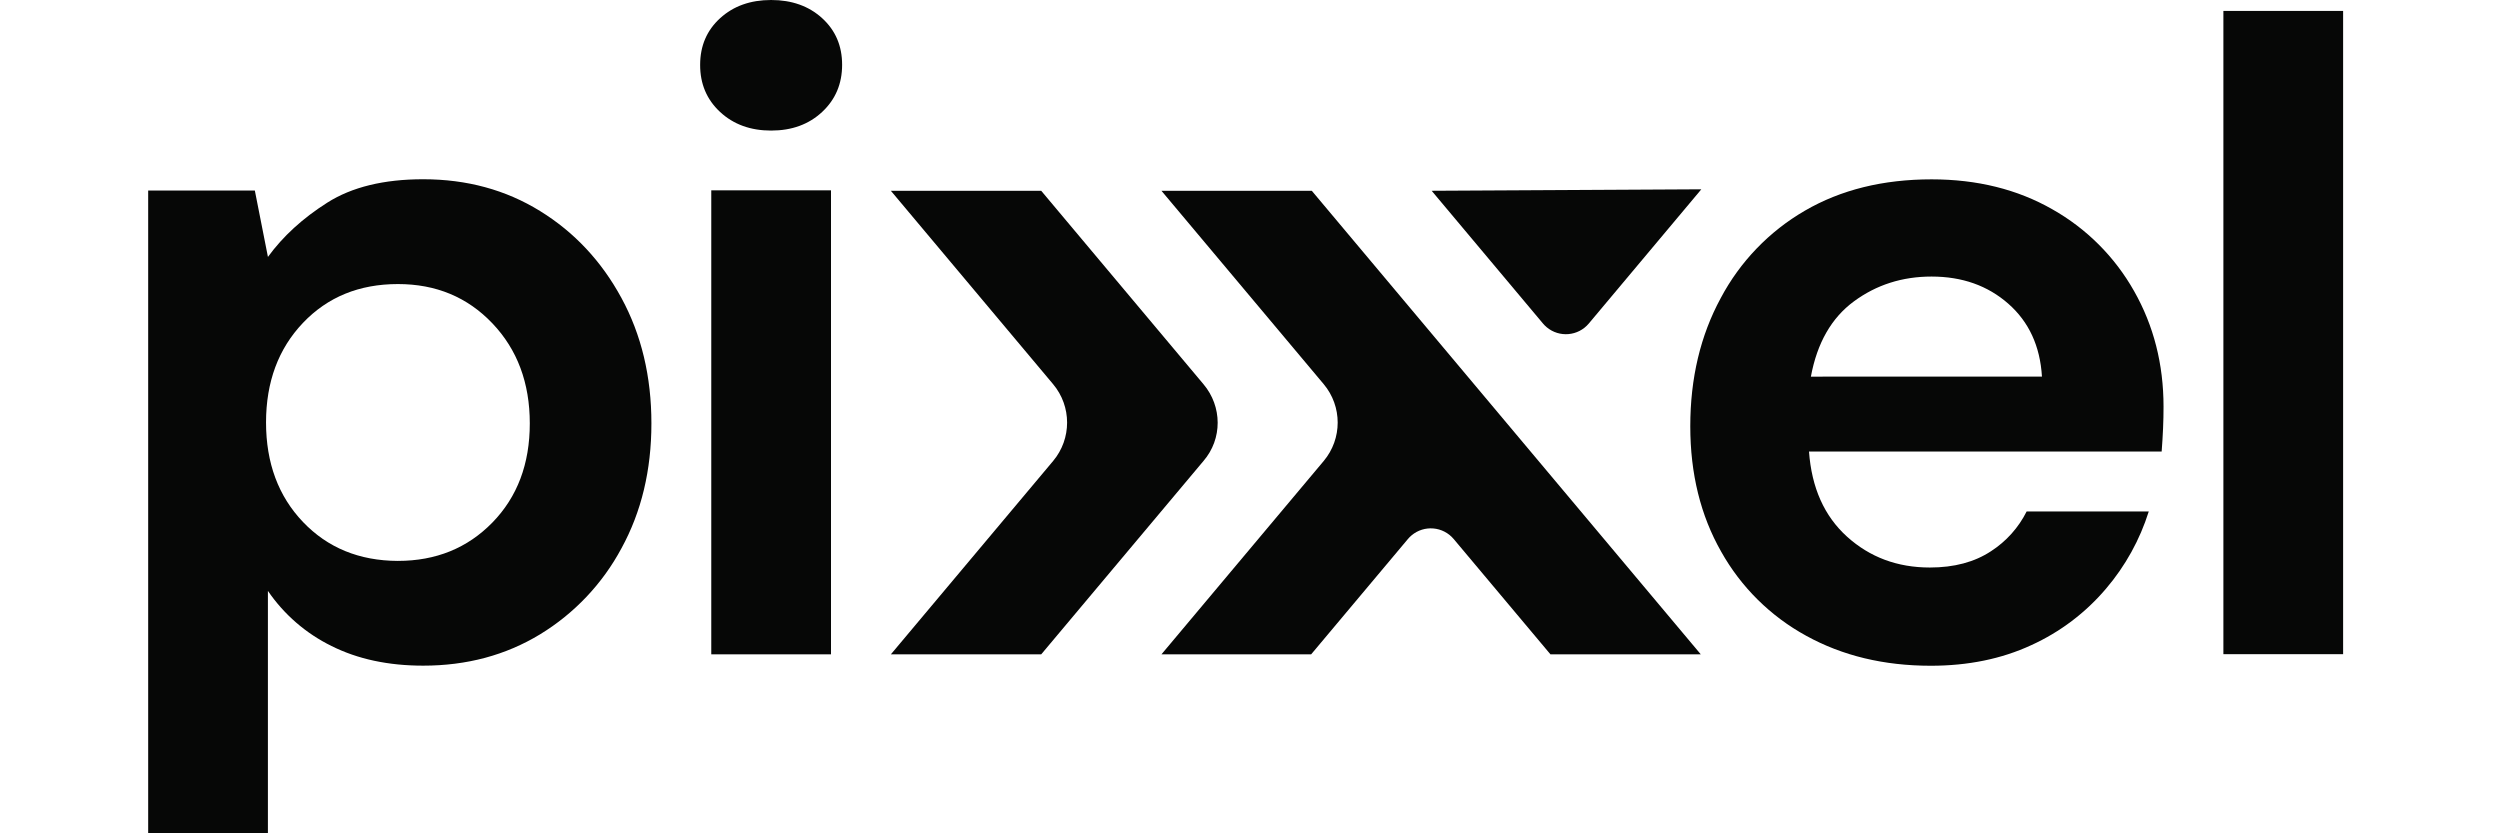 <?xml version="1.0" encoding="UTF-8"?> <svg xmlns="http://www.w3.org/2000/svg" id="Layer_1" version="1.1" viewBox="0 0 300 100"><!-- Generator: Adobe Illustrator 29.2.1, SVG Export Plug-In . SVG Version: 2.1.0 Build 116) --><defs><style> .st0 { fill: #060706; } </style></defs><g id="Layer_2"><g id="Layer_1-2"><path class="st0" d="M266.807,78.501V1.311h14.367v77.19h-14.367Z"></path><path class="st0" d="M17.781,100.085V22.863h12.799l1.572,7.969c1.796-2.472,4.17-4.643,7.123-6.515s6.788-2.807,11.506-2.807c5.236,0,9.912,1.272,14.03,3.816s7.373,6.024,9.766,10.44c2.394,4.408,3.591,9.422,3.591,15.041s-1.197,10.613-3.591,14.984c-2.276,4.252-5.648,7.817-9.766,10.327-4.124,2.507-8.801,3.761-14.03,3.761-4.19,0-7.857-.786-11.001-2.359-3.073-1.508-5.702-3.786-7.632-6.613v29.178h-14.367ZM47.75,67.308c4.562,0,8.341-1.534,11.335-4.601s4.491-7.033,4.49-11.897c0-4.864-1.497-8.868-4.49-12.011-2.994-3.144-6.772-4.715-11.335-4.712-4.642,0-8.44,1.552-11.393,4.657-2.954,3.105-4.431,7.087-4.433,11.946,0,4.866,1.478,8.848,4.433,11.946,2.955,3.097,6.753,4.655,11.393,4.673Z"></path><path class="st0" d="M92.535,15.669c-2.479,0-4.52-.744-6.122-2.231-1.602-1.487-2.401-3.373-2.396-5.657,0-2.275.799-4.141,2.396-5.597C88.01.728,90.051,0,92.535,0c2.485,0,4.526.728,6.124,2.184,1.598,1.456,2.397,3.322,2.395,5.597,0,2.275-.798,4.159-2.395,5.651-1.597,1.492-3.638,2.238-6.124,2.237ZM85.353,78.52V22.843h14.367v55.677h-14.367Z"></path><path class="st0" d="M256.088,34.926c-2.314-4.105-5.707-7.499-9.812-9.813-4.19-2.393-9.017-3.59-14.48-3.592-5.831,0-10.901,1.254-15.21,3.761-4.283,2.484-7.782,6.121-10.101,10.495-2.434,4.488-3.651,9.613-3.651,15.376,0,5.689,1.235,10.703,3.705,15.042,2.387,4.261,5.927,7.762,10.214,10.103,4.339,2.393,9.317,3.59,14.933,3.592,4.488,0,8.51-.824,12.065-2.471,3.458-1.572,6.525-3.891,8.981-6.79,2.31-2.71,4.051-5.857,5.12-9.254h-14.654c-.972,1.94-2.445,3.585-4.266,4.763-1.981,1.31-4.431,1.965-7.351,1.964-3.891,0-7.202-1.234-9.934-3.701s-4.254-5.874-4.566-10.22h42.319c.074-.972.13-1.907.169-2.805s.057-1.76.055-2.584c0-5.091-1.179-9.713-3.536-13.868ZM217.306,45.197c.748-4.04,2.471-7.052,5.168-9.036,2.697-1.984,5.802-2.976,9.315-2.974,3.665,0,6.733,1.085,9.205,3.256,2.472,2.17,3.819,5.086,4.041,8.746l-27.728.008Z"></path><path class="st0" d="M144.415,55.32l-19.47,23.201h-18.041l19.47-23.201c2.237-2.666,2.237-6.553,0-9.218l-19.47-23.207h18.041l19.47,23.207c2.261,2.674,2.288,6.567,0,9.218Z"></path><path class="st0" d="M204.16,22.716l-13.505,16.108c-1.274,1.517-3.538,1.714-5.055.44-.159-.134-.306-.281-.44-.44l-13.361-15.931,32.362-.177Z"></path><path class="st0" d="M204.095,78.521h-18.041l-11.611-13.838c-1.274-1.517-3.538-1.714-5.055-.44,0,0,0,0,0,0-.159.133-.307.281-.44.44l-11.611,13.838h-17.963l19.47-23.201c2.237-2.667,2.237-6.555,0-9.222l-19.47-23.204h18.04l46.681,55.628Z"></path></g></g></svg> 